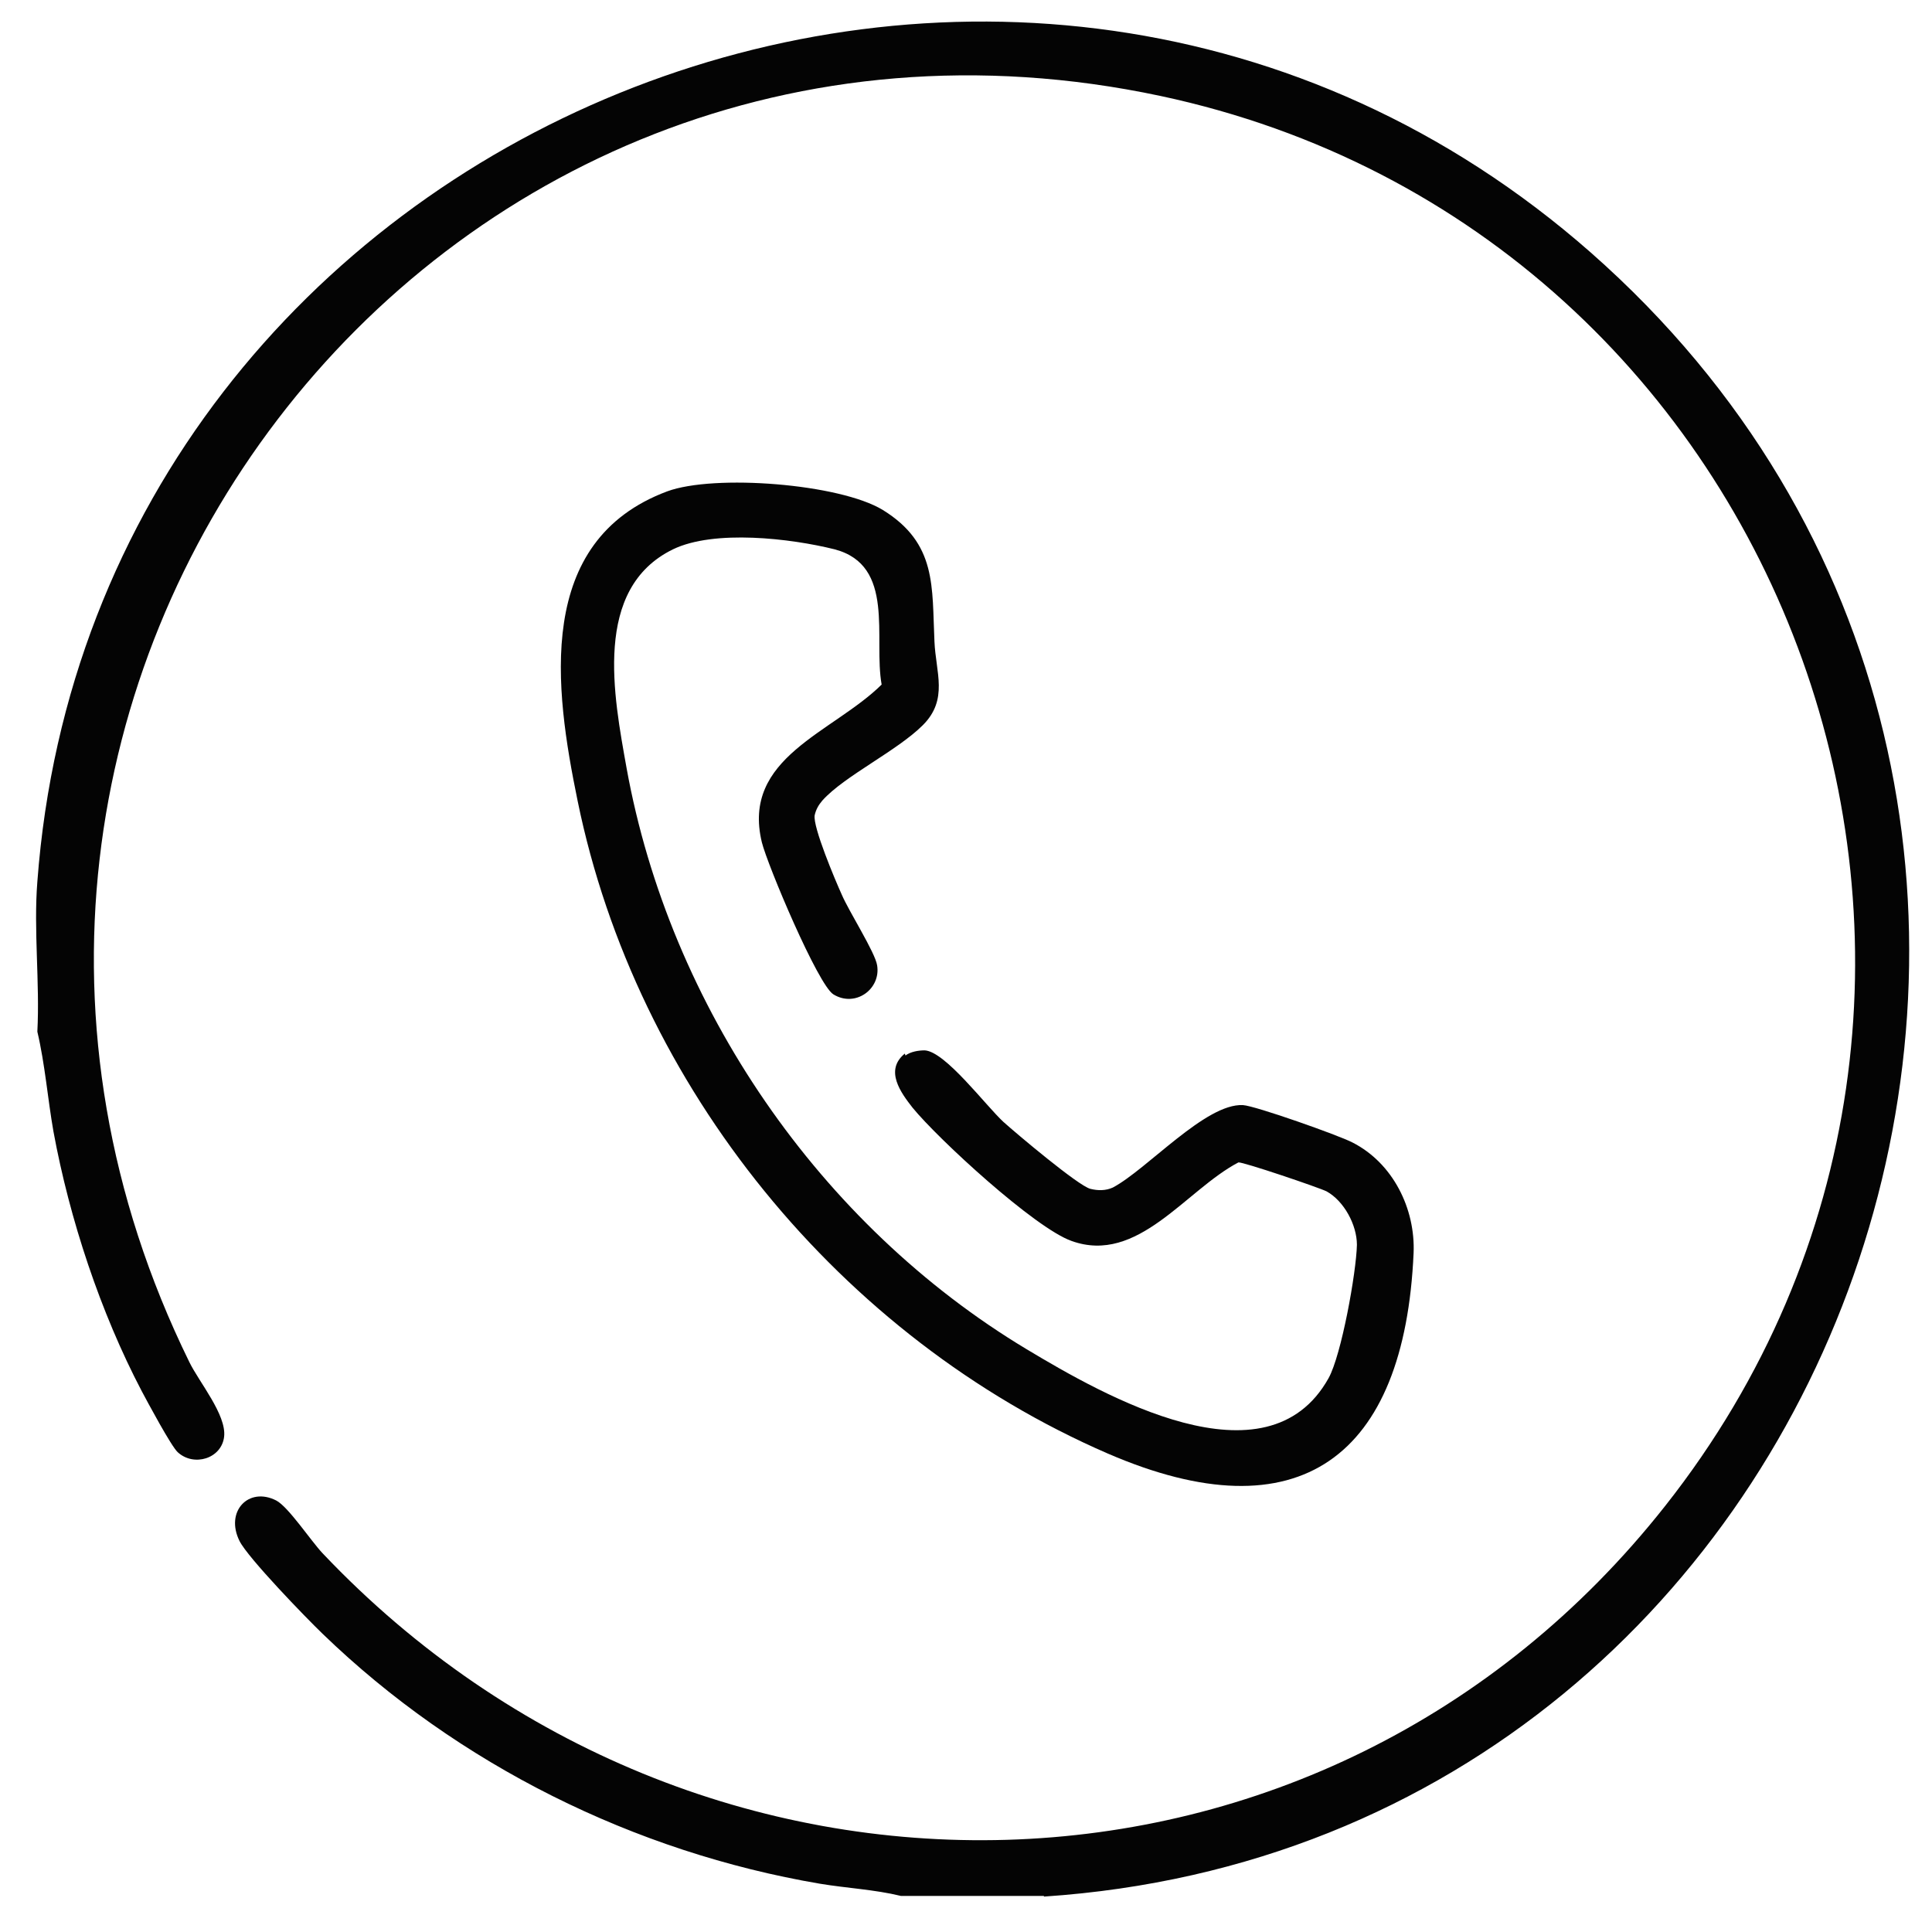<?xml version="1.0" encoding="UTF-8"?>
<svg id="_レイヤー_1" data-name="レイヤー_1" xmlns="http://www.w3.org/2000/svg" version="1.1" viewBox="0 0 30 30">
  <!-- Generator: Adobe Illustrator 29.7.1, SVG Export Plug-In . SVG Version: 2.1.1 Build 8)  -->
  <defs>
    <style>
      .st0 {
        fill: #040404;
      }
    </style>
  </defs>
  <path class="st0" d="M16.21,29.44h-2.22c-.41-.1-.84-.12-1.26-.19-2.88-.49-5.62-1.85-7.72-3.88-.26-.25-1.16-1.18-1.29-1.44-.23-.46.14-.85.57-.63.19.1.54.63.72.82,5.82,6.14,15.56,5.97,20.85-.74,6.27-7.95,2.01-19.79-7.84-21.89C6.68-.92-2.17,10.74,2.94,21.15c.15.31.58.82.54,1.16s-.47.47-.72.24c-.1-.09-.47-.78-.56-.95-.64-1.22-1.12-2.67-1.37-4.03-.09-.51-.13-1.04-.25-1.55.04-.76-.06-1.58,0-2.33C1.46,1.91,15.77-3.93,24.7,3.92c9.67,8.51,4.27,24.68-8.49,25.53Z"/>
  <path class="st0" d="M14.06,16.39c.08-.06.2-.08.3-.08.32.02.94.85,1.22,1.11.2.18,1.16.99,1.35,1.04.12.03.24.03.35-.02.53-.28,1.44-1.31,2.02-1.28.19.01,1.49.47,1.7.58.63.32.98,1.03.95,1.72-.14,3.16-1.77,4.4-4.75,3.11-4.15-1.8-7.32-5.69-8.23-10.13-.36-1.75-.67-4.04,1.39-4.81.73-.27,2.68-.12,3.35.29.84.52.76,1.19.8,2.04.02.48.22.9-.18,1.3s-1.22.79-1.56,1.17c-.06.07-.1.14-.12.23-.03.18.32,1.01.42,1.23.11.26.52.9.55,1.1.06.37-.34.66-.68.45-.24-.15-1.02-2-1.11-2.36-.32-1.32,1.1-1.7,1.86-2.45-.13-.72.22-1.85-.73-2.1-.68-.17-1.87-.31-2.51,0-1.25.61-.92,2.28-.72,3.4.67,3.7,3,7.09,6.21,9.02,1.2.72,3.73,2.17,4.69.45.2-.36.43-1.64.44-2.07,0-.31-.2-.68-.47-.83-.12-.06-1.3-.46-1.37-.45-.82.43-1.56,1.59-2.59,1.22-.57-.2-2.07-1.58-2.47-2.07-.18-.23-.44-.58-.12-.84Z"/>
</svg>